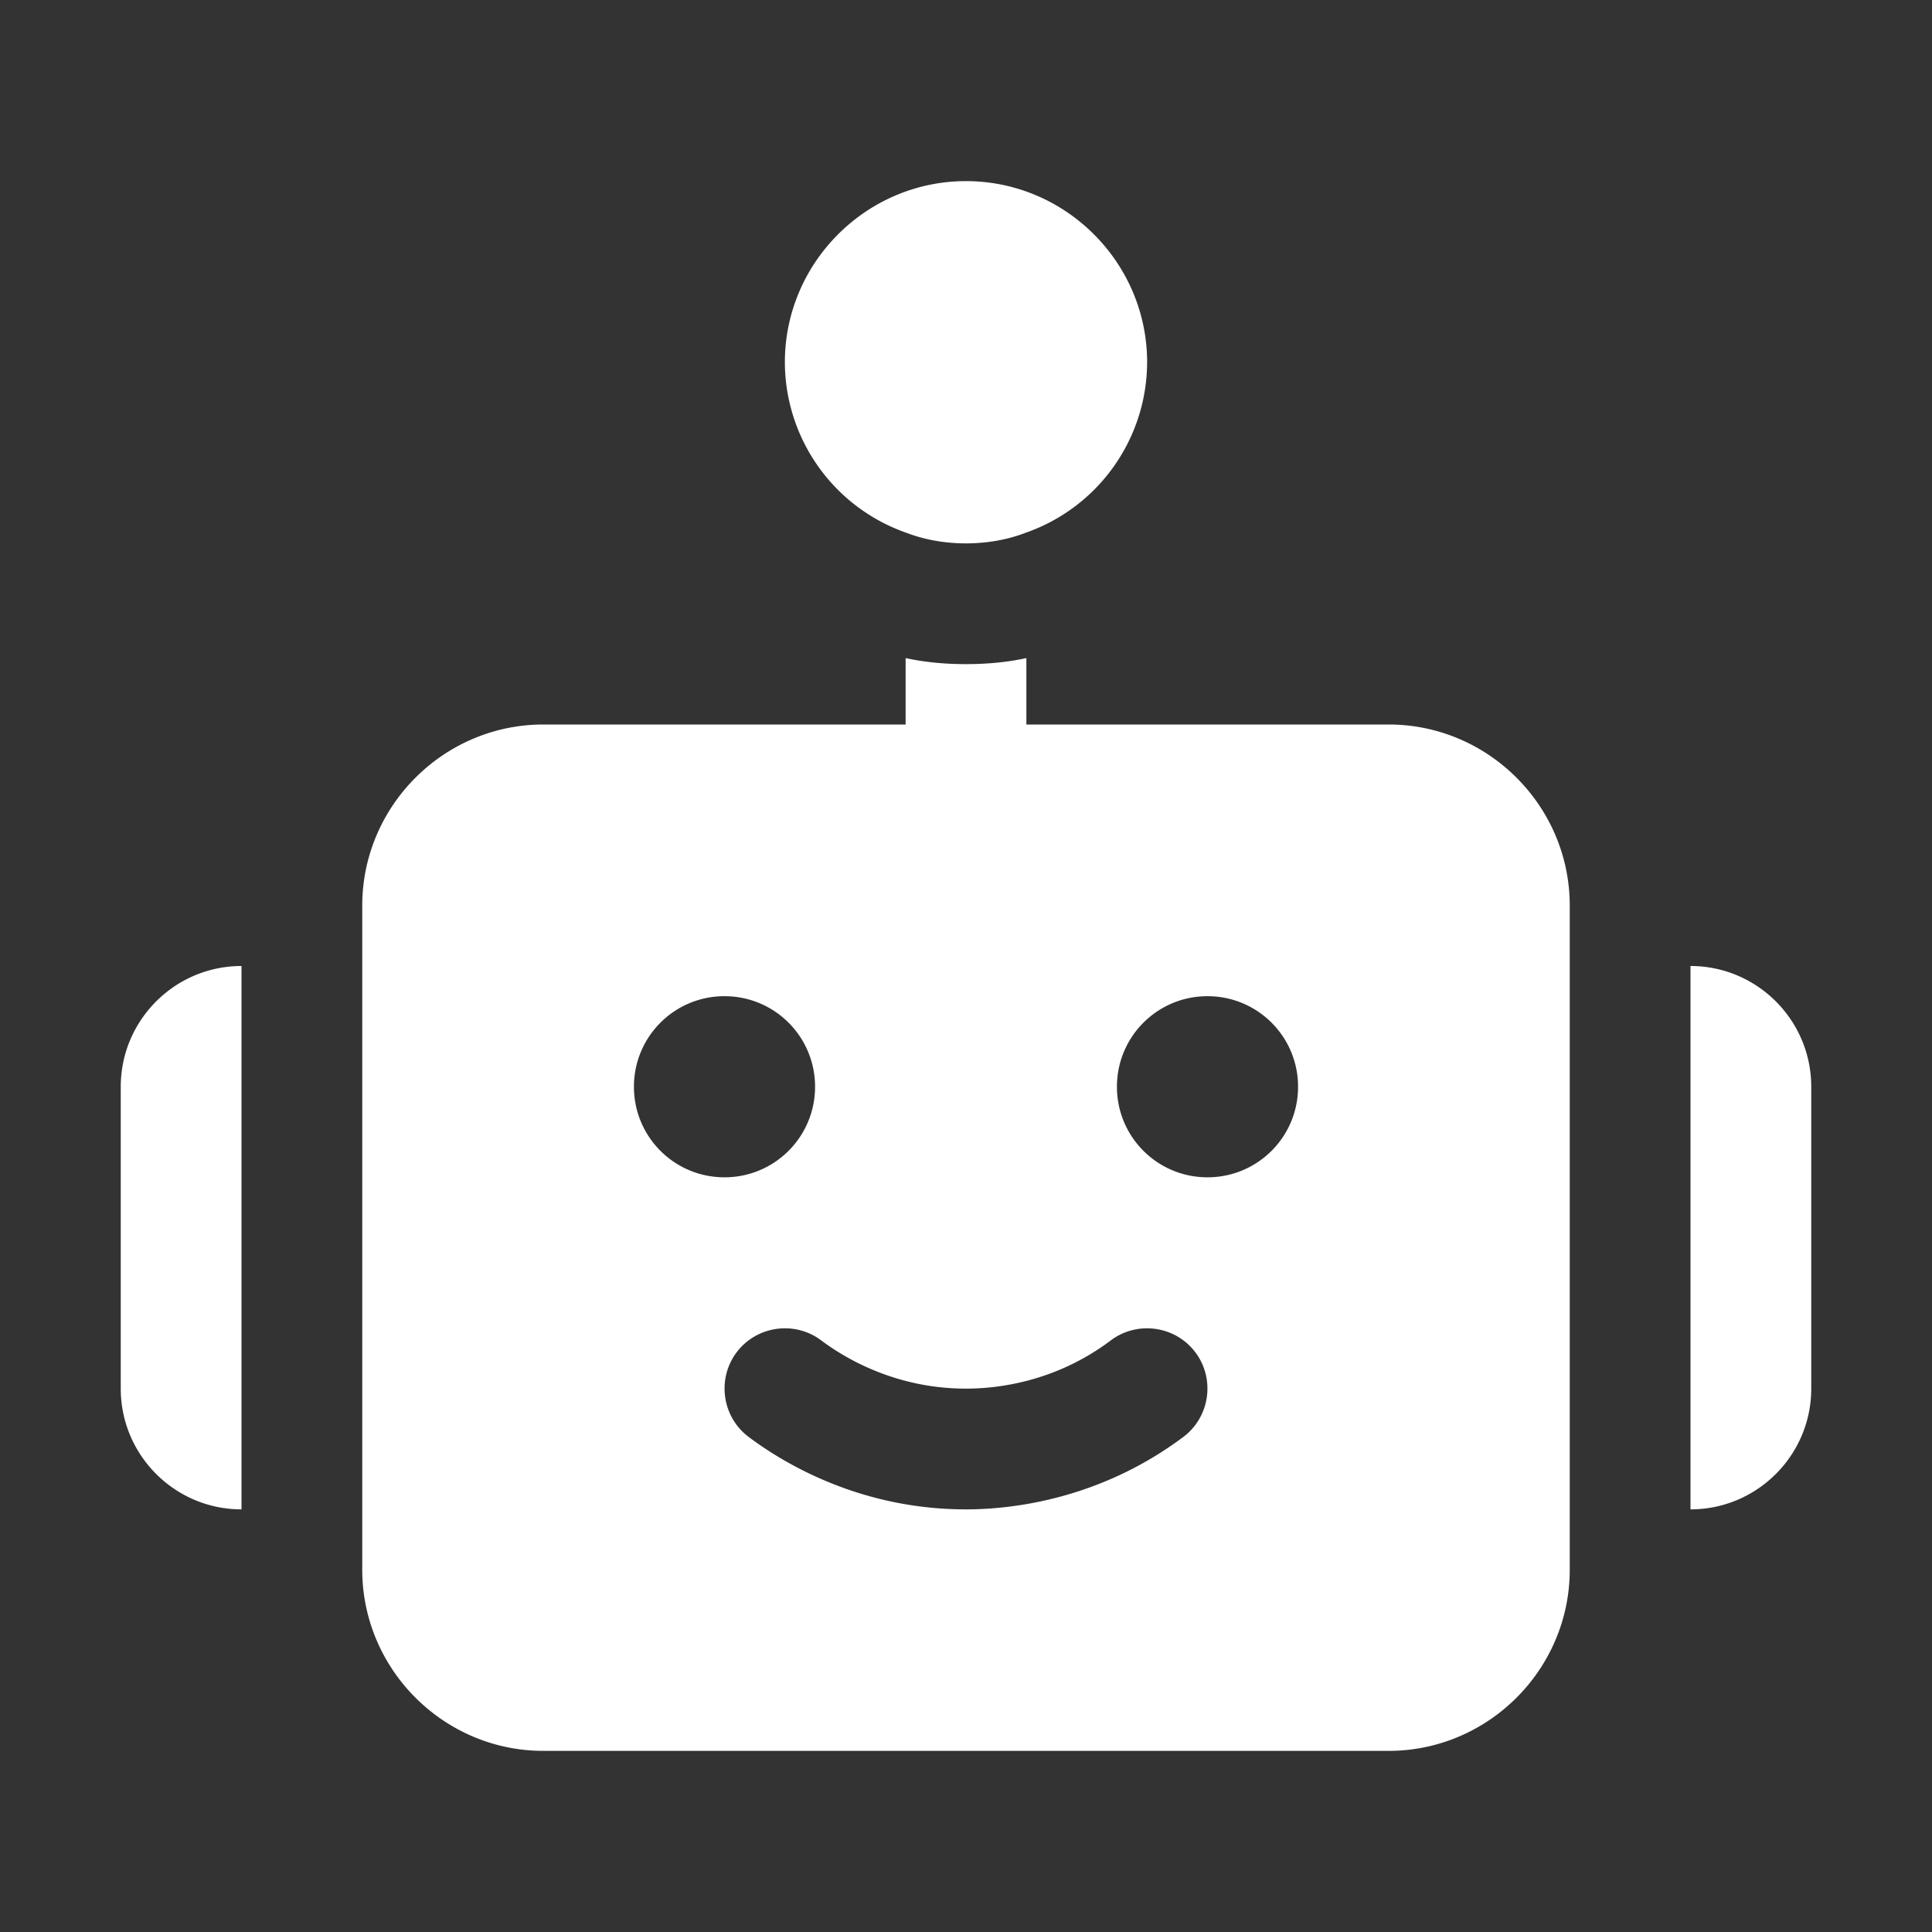 <svg xmlns="http://www.w3.org/2000/svg" version="1.1" xmlns:xlink="http://www.w3.org/1999/xlink" width="512" height="512" x="0" y="0" viewBox="0 0 32 32" style="enable-background:new 0 0 512 512" xml:space="preserve" class=""><rect x="0" y="0" width="32" height="32" fill="#333333" stroke="none"/><g><path d="M19 6a3 3 0 0 1-2 2.82c-.31.12-.65.18-1 .18s-.69-.06-1-.18A3 3 0 0 1 13 6c0-1.65 1.35-3 3-3s3 1.35 3 3zm7 9v11c0 1.65-1.35 3-3 3H9c-1.65 0-3-1.35-3-3V15c0-1.65 1.35-3 3-3h6v-1.1c.32.07.66.1 1 .1s.68-.03 1-.1V12h6c1.65 0 3 1.35 3 3zm-14 4.5c.83 0 1.5-.67 1.5-1.5s-.67-1.5-1.5-1.5-1.5.67-1.5 1.5.67 1.5 1.5 1.5zm7.8 2.9c-.33-.44-.96-.53-1.4-.2-.93.7-1.9.8-2.4.8-1.16 0-2-.5-2.4-.8-.44-.33-1.07-.24-1.4.2s-.24 1.07.2 1.4c.6.45 1.86 1.2 3.6 1.2.75 0 2.21-.16 3.6-1.2.44-.33.53-.96.2-1.4zm1.7-4.4c0-.83-.67-1.5-1.5-1.5s-1.5.67-1.5 1.5.67 1.5 1.5 1.5 1.5-.67 1.5-1.5zM4 16c-1.103 0-2 .897-2 2v5c0 1.103.897 2 2 2zm24 0v9c1.103 0 2-.897 2-2v-5c0-1.103-.897-2-2-2z" fill="#ffffff" opacity="1" data-original="#000000"></path></g></svg>